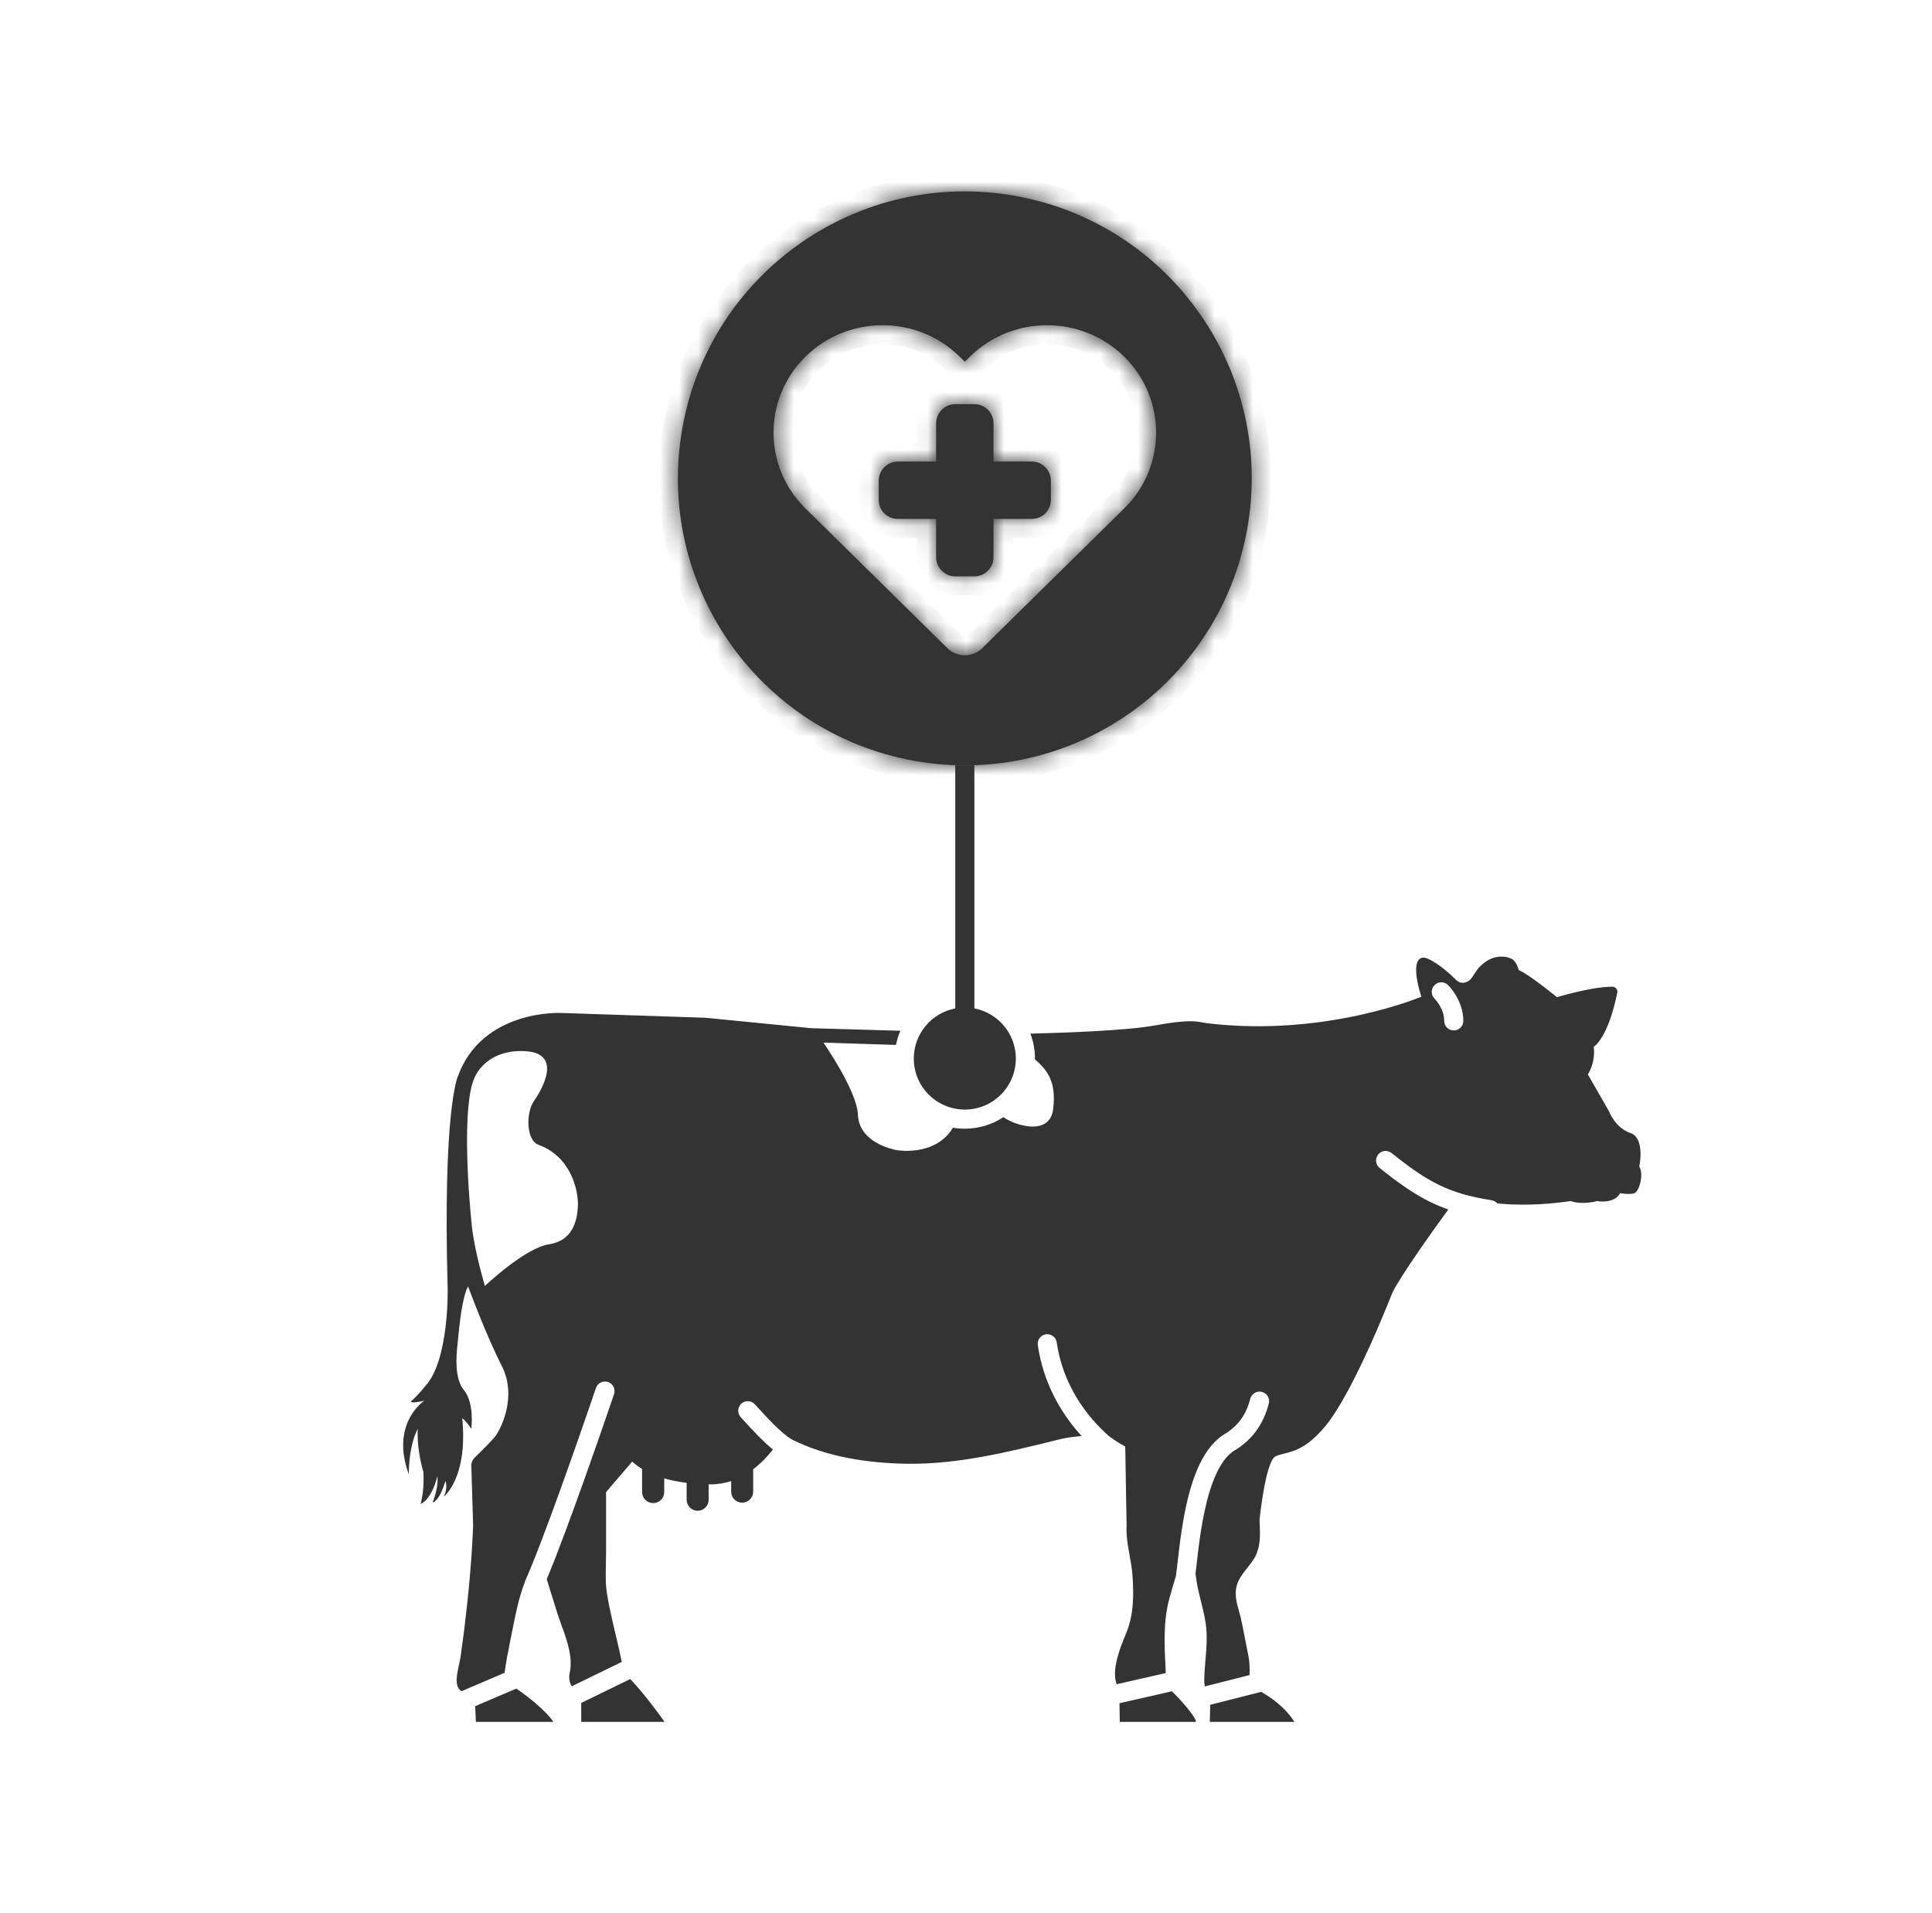 <svg width="101" height="100" viewBox="0 0 101 100" fill="none" xmlns="http://www.w3.org/2000/svg">
<path fill-rule="evenodd" clip-rule="evenodd" d="M49.938 52.709V40H50.938V52.709C52.172 52.944 53.105 54.028 53.105 55.329C53.105 56.802 51.911 57.996 50.438 57.996C48.965 57.996 47.771 56.802 47.771 55.329C47.771 54.028 48.704 52.944 49.938 52.709Z" fill="#333333"/>
<path fill-rule="evenodd" clip-rule="evenodd" d="M47.07 53.877L42.422 53.743L36.88 53.197L29.341 52.946C29.341 52.946 25.217 52.734 23.936 56.259C23.936 56.259 23.138 57.955 23.404 67.428C23.404 67.428 23.469 71.108 22.24 72.438C22.24 72.438 21.873 72.912 21.485 73.25C21.485 73.25 21.406 73.386 22.182 73.214C22.182 73.214 20.388 74.379 21.371 77.061C21.371 76.062 21.567 75.194 21.837 74.68C21.837 74.68 21.765 75.708 22.132 76.923C22.132 76.923 22.204 77.85 21.988 78.605C21.988 78.605 22.527 78.461 22.865 77.167C22.865 77.167 22.951 77.706 22.613 78.533C22.613 78.533 22.951 78.518 23.289 77.404C23.289 77.404 23.433 77.778 23.196 78.231C23.196 78.231 24.468 77.271 24.166 74.141C24.166 74.141 24.252 74.134 24.64 74.68C24.64 74.68 24.813 73.324 24.245 72.646C23.764 72.071 23.847 70.909 23.912 70.327C23.921 70.243 23.932 70.135 23.944 70.008C24.017 69.249 24.154 67.838 24.468 67.234C24.468 67.234 25.395 69.757 26.229 71.388C27.062 73.02 26.157 74.76 25.862 75.111C25.567 75.463 24.813 76.189 24.813 76.189C24.698 76.305 24.633 76.463 24.64 76.628L24.734 79.743C24.662 81.569 24.489 83.38 24.267 85.191L24.247 85.344C24.196 85.74 24.144 86.141 24.087 86.543C24.069 86.675 24.035 86.829 24 86.99C23.924 87.335 23.841 87.715 23.886 87.994C23.914 88.186 24 88.315 24.121 88.399L26.377 87.436C26.449 86.891 26.557 86.354 26.665 85.812L26.674 85.766C26.709 85.595 26.743 85.422 26.777 85.248L26.777 85.248L26.777 85.248L26.778 85.248C26.945 84.399 27.115 83.532 27.424 82.728C27.432 82.691 27.443 82.655 27.459 82.619C27.487 82.556 27.517 82.49 27.547 82.421C27.612 82.262 27.679 82.104 27.747 81.946C28.309 80.584 29.069 78.505 29.732 76.636C30.123 75.535 30.479 74.513 30.736 73.766C30.865 73.393 30.969 73.089 31.041 72.878L31.124 72.635L31.146 72.572L31.151 72.556L31.152 72.552L31.153 72.55L31.153 72.55L31.626 72.711C32.1 72.871 32.1 72.871 32.1 72.871L32.1 72.872L32.099 72.873L32.098 72.877L32.093 72.893L32.071 72.957L31.987 73.202C31.915 73.413 31.811 73.718 31.681 74.093C31.423 74.841 31.067 75.866 30.675 76.971C29.981 78.925 29.167 81.153 28.582 82.543C28.653 82.77 28.724 82.998 28.794 83.225L28.794 83.225L28.794 83.225L28.794 83.225L28.794 83.225L28.794 83.225L28.794 83.225L28.794 83.225L28.794 83.225L28.794 83.225L28.794 83.226C28.907 83.588 29.018 83.948 29.132 84.307C29.197 84.512 29.274 84.724 29.352 84.941L29.352 84.941C29.649 85.76 29.971 86.65 29.772 87.491C29.772 87.491 29.697 87.86 29.892 88.138L32.505 86.865C32.431 86.484 32.319 86.011 32.2 85.511L32.2 85.511C31.959 84.493 31.692 83.366 31.67 82.69C31.661 82.366 31.668 82.039 31.675 81.714L31.675 81.714C31.679 81.499 31.684 81.285 31.684 81.073L31.684 77.99L33.05 76.394C33.143 76.487 33.316 76.624 33.567 76.782V77.99C33.567 78.306 33.826 78.564 34.149 78.564C34.473 78.564 34.724 78.306 34.724 77.99V77.271C35.055 77.371 35.45 77.45 35.896 77.508V78.392C35.896 78.708 36.154 78.967 36.471 78.967C36.787 78.967 37.046 78.708 37.046 78.392V77.58C37.046 77.58 37.096 77.587 37.125 77.587C37.52 77.587 37.887 77.522 38.224 77.415V77.968C38.224 78.284 38.483 78.543 38.8 78.543C39.116 78.543 39.374 78.284 39.374 77.968V76.796C39.776 76.494 40.118 76.134 40.409 75.764C40.164 75.568 39.919 75.337 39.694 75.111C39.401 74.817 39.118 74.506 38.887 74.253L38.887 74.253L38.887 74.253L38.886 74.253L38.886 74.253L38.886 74.253L38.886 74.253L38.886 74.253L38.886 74.253L38.886 74.253L38.886 74.253C38.829 74.19 38.775 74.13 38.724 74.076C38.537 73.873 38.55 73.556 38.754 73.369C38.957 73.182 39.273 73.196 39.46 73.399C39.515 73.458 39.572 73.521 39.632 73.586L39.632 73.586C39.862 73.838 40.127 74.128 40.403 74.405C40.757 74.761 41.091 75.055 41.354 75.209C41.372 75.22 41.389 75.231 41.406 75.244C43.25 76.17 45.44 76.484 47.453 76.509C50.077 76.538 52.642 75.912 55.172 75.287C55.172 75.287 55.723 75.121 56.543 75.059C56.472 74.982 56.4 74.9 56.327 74.815C55.476 73.816 54.544 72.311 54.254 70.31C54.214 70.037 54.403 69.783 54.677 69.743C54.95 69.704 55.203 69.893 55.243 70.166C55.499 71.931 56.322 73.267 57.088 74.166C57.424 74.56 57.746 74.868 58.002 75.088L58.006 75.088L58.084 75.143C58.316 75.308 58.419 75.381 58.825 75.609L58.895 79.729C58.866 80.258 58.958 80.773 59.051 81.288L59.051 81.288C59.116 81.648 59.181 82.008 59.205 82.374C59.276 83.387 59.269 84.422 58.867 85.378L58.849 85.421C58.587 86.055 58.088 87.263 58.374 88.034L60.944 87.449L60.935 87.266C60.871 86.018 60.805 84.74 61.131 83.552C61.24 83.158 61.356 82.765 61.475 82.372C61.501 82.178 61.529 81.941 61.56 81.665L61.56 81.664L61.56 81.664C61.583 81.463 61.608 81.242 61.638 81.001C61.72 80.326 61.83 79.536 61.999 78.752C62.167 77.972 62.399 77.177 62.732 76.497C63.059 75.832 63.507 75.228 64.139 74.886C64.711 74.502 65.135 73.979 65.363 73.11C65.433 72.843 65.706 72.683 65.973 72.753C66.24 72.823 66.4 73.096 66.33 73.363C66.036 74.487 65.452 75.216 64.672 75.732L64.651 75.746L64.629 75.758C64.249 75.958 63.915 76.356 63.63 76.938C63.347 77.514 63.137 78.221 62.977 78.963C62.817 79.703 62.711 80.457 62.63 81.122C62.604 81.335 62.581 81.542 62.558 81.738C62.538 81.92 62.518 82.092 62.499 82.248C62.512 82.35 62.526 82.452 62.539 82.553C62.595 82.946 62.691 83.332 62.787 83.717L62.787 83.718C62.904 84.185 63.021 84.653 63.064 85.134C63.111 85.676 63.066 86.208 63.02 86.742V86.742V86.742V86.742V86.742V86.742V86.742V86.742V86.742V86.742V86.742V86.742V86.742V86.742C62.99 87.1 62.959 87.459 62.956 87.822C62.956 87.944 62.964 88.053 62.982 88.147L65.324 87.554C65.332 87.231 65.331 86.91 65.271 86.586C65.213 86.287 65.154 85.991 65.094 85.694C65.035 85.398 64.976 85.101 64.918 84.803C64.882 84.61 64.829 84.421 64.777 84.233C64.63 83.712 64.488 83.206 64.732 82.661C64.848 82.401 65.025 82.179 65.202 81.957C65.353 81.768 65.503 81.579 65.616 81.368C65.902 80.82 65.878 80.245 65.854 79.656C65.851 79.58 65.848 79.504 65.846 79.427C65.846 79.427 66.154 76.394 66.673 76.127C66.803 76.06 66.953 76.023 67.125 75.981C67.644 75.853 68.364 75.676 69.324 74.493C70.816 72.658 72.781 67.586 72.781 67.586C73.216 66.691 74.855 64.397 75.713 63.218C75.405 63.111 75.109 62.988 74.818 62.848C73.936 62.422 73.115 61.843 72.124 61.048C71.908 60.875 71.874 60.56 72.046 60.345C72.219 60.129 72.534 60.095 72.749 60.268C73.72 61.046 74.472 61.571 75.252 61.947C76.027 62.321 76.852 62.558 77.977 62.734C78.098 62.754 78.203 62.815 78.277 62.901C79.244 62.996 80.538 63.01 82.118 62.778C82.728 62.998 83.483 62.778 83.483 62.778C83.483 62.778 84.375 62.95 84.698 62.368C84.698 62.368 85.172 62.454 85.438 62.368C85.704 62.282 85.942 61.355 85.697 60.974C85.697 60.974 86.021 59.486 85.23 59.22C84.439 58.954 84.109 58.077 84.109 58.077L83.009 56.158C83.009 56.158 83.419 55.569 83.318 54.714C83.318 54.714 84.051 54.304 84.547 51.889C84.583 51.724 84.454 51.573 84.288 51.573C83.872 51.573 82.995 51.659 81.392 52.119C81.392 52.119 79.954 50.94 79.394 50.703C79.394 50.703 79.285 50.242 79.02 50.114C78.755 49.985 78.011 49.802 77.281 50.61C77.183 50.742 77.112 50.851 77.053 50.941L77.053 50.941C76.91 51.161 76.838 51.272 76.62 51.343C76.335 51.435 76.17 51.272 76.002 51.106C75.988 51.091 75.973 51.077 75.958 51.062C75.434 50.552 74.665 50.013 74.377 50.056C73.644 50.157 74.305 52.097 74.305 52.097C74.305 52.097 69.295 54.221 63.122 53.485C63.031 53.474 62.95 53.459 62.867 53.443C62.482 53.371 62.056 53.292 60.369 53.6C58.852 53.876 55.503 53.987 53.867 54.027C54.02 54.431 54.105 54.87 54.105 55.329C54.105 55.343 54.105 55.357 54.105 55.371C54.769 55.955 55.23 56.555 55.057 57.967C54.879 59.428 53.017 58.805 52.456 58.391C51.877 58.773 51.184 58.996 50.438 58.996C50.227 58.996 50.019 58.978 49.817 58.944C48.986 60.328 47.231 60.198 46.764 60.093C46.234 59.972 44.902 59.526 44.851 58.269C44.801 57.011 43.049 54.497 43.049 54.497L46.841 54.617C46.891 54.359 46.969 54.112 47.07 53.877ZM31.626 72.711L32.1 72.871C32.189 72.61 32.048 72.326 31.787 72.237C31.525 72.149 31.242 72.289 31.153 72.55L31.626 72.711ZM24.84 89.18L24.879 90H28.927C28.927 90 28.559 89.351 26.995 88.26L24.84 89.18ZM30.385 89.01V90H34.741C34.741 90 33.851 88.713 32.949 87.761L30.385 89.01ZM58.523 89.025L58.539 90H62.492C62.65 89.994 62.056 89.168 61.264 88.402L58.523 89.025ZM63.27 89.106L63.244 90H67.664C67.664 90 67.221 89.167 65.933 88.431L63.27 89.106ZM24.812 56.316C25.185 55.509 26.047 54.925 27.256 54.937C29.552 54.937 28.297 57.002 27.903 57.567C27.508 58.132 27.484 59.56 28.133 59.831C29.883 60.454 30.25 62.285 30.21 63.058C30.169 63.832 29.93 64.855 28.686 65.042C27.443 65.229 25.351 67.213 25.351 67.213C25.351 67.213 24.812 65.44 24.666 64.078C24.521 62.715 24.113 57.833 24.812 56.316ZM74.988 51.496C75.18 51.297 75.496 51.292 75.695 51.484L75.347 51.844C75.695 51.484 75.695 51.484 75.695 51.485L75.695 51.485L75.696 51.485L75.697 51.487L75.701 51.49L75.71 51.5C75.718 51.507 75.728 51.517 75.74 51.53C75.763 51.555 75.795 51.591 75.832 51.635C75.906 51.724 76.003 51.851 76.1 52.01C76.292 52.326 76.499 52.796 76.499 53.361C76.499 53.637 76.275 53.861 75.999 53.861C75.723 53.861 75.499 53.637 75.499 53.361C75.499 53.04 75.38 52.751 75.246 52.529C75.18 52.421 75.114 52.335 75.066 52.277C75.042 52.248 75.022 52.227 75.01 52.215L74.999 52.203L74.999 52.202L74.997 52.201C74.801 52.009 74.796 51.694 74.988 51.496Z" fill="#333333"/>
<mask id="path-3-inside-1_385_660" fill="white">
<path fill-rule="evenodd" clip-rule="evenodd" d="M35.612 22.741C36.861 14.553 44.512 8.928 52.7 10.177C60.888 11.426 66.514 19.077 65.264 27.265C64.015 35.453 56.365 41.079 48.176 39.83C39.988 38.581 34.362 30.93 35.612 22.741ZM58.769 26.577C60.995 24.386 60.995 20.833 58.769 18.642C56.542 16.451 52.933 16.451 50.707 18.642L50.438 18.906L50.169 18.642C47.943 16.451 44.334 16.451 42.108 18.642C39.882 20.833 39.882 24.386 42.108 26.577L49.526 33.878C50.031 34.375 50.847 34.373 51.352 33.876L58.5 26.841L58.5 26.841L58.769 26.577ZM49.938 21.124C49.386 21.124 48.938 21.572 48.938 22.124V24.124H46.938C46.386 24.124 45.938 24.572 45.938 25.124V26.124C45.938 26.677 46.386 27.124 46.938 27.124H48.938V29.124C48.938 29.677 49.386 30.124 49.938 30.124H50.938C51.49 30.124 51.938 29.677 51.938 29.124V27.124H53.938C54.49 27.124 54.938 26.677 54.938 26.124V25.124C54.938 24.572 54.49 24.124 53.938 24.124H51.938V22.124C51.938 21.572 51.49 21.124 50.938 21.124H49.938Z"/>
</mask>
<path fill-rule="evenodd" clip-rule="evenodd" d="M35.612 22.741C36.861 14.553 44.512 8.928 52.7 10.177C60.888 11.426 66.514 19.077 65.264 27.265C64.015 35.453 56.365 41.079 48.176 39.83C39.988 38.581 34.362 30.93 35.612 22.741ZM58.769 26.577C60.995 24.386 60.995 20.833 58.769 18.642C56.542 16.451 52.933 16.451 50.707 18.642L50.438 18.906L50.169 18.642C47.943 16.451 44.334 16.451 42.108 18.642C39.882 20.833 39.882 24.386 42.108 26.577L49.526 33.878C50.031 34.375 50.847 34.373 51.352 33.876L58.5 26.841L58.5 26.841L58.769 26.577ZM49.938 21.124C49.386 21.124 48.938 21.572 48.938 22.124V24.124H46.938C46.386 24.124 45.938 24.572 45.938 25.124V26.124C45.938 26.677 46.386 27.124 46.938 27.124H48.938V29.124C48.938 29.677 49.386 30.124 49.938 30.124H50.938C51.49 30.124 51.938 29.677 51.938 29.124V27.124H53.938C54.49 27.124 54.938 26.677 54.938 26.124V25.124C54.938 24.572 54.49 24.124 53.938 24.124H51.938V22.124C51.938 21.572 51.49 21.124 50.938 21.124H49.938Z" fill="#333333"/>
<path d="M52.7 10.177L52.549 11.165L52.7 10.177ZM35.612 22.741L36.6 22.892L35.612 22.741ZM65.264 27.265L64.276 27.114L65.264 27.265ZM58.769 18.642L58.067 19.354H58.067L58.769 18.642ZM58.769 26.577L58.067 25.864L58.067 25.864L58.769 26.577ZM50.707 18.642L51.408 19.354L50.707 18.642ZM50.438 18.906L49.736 19.619L50.438 20.309L51.139 19.619L50.438 18.906ZM50.169 18.642L49.468 19.355L50.169 18.642ZM42.108 18.642L42.809 19.355L42.108 18.642ZM42.108 26.577L41.406 27.29L42.108 26.577ZM49.526 33.878L50.227 33.166L49.526 33.878ZM51.352 33.876L50.651 33.163L51.352 33.876ZM58.5 26.841L59.201 27.554L59.934 26.832L59.192 26.12L58.5 26.841ZM58.5 26.841L57.798 26.129L57.065 26.85L57.807 27.563L58.5 26.841ZM48.938 24.124V25.124H49.938V24.124H48.938ZM48.938 27.124H49.938V26.124H48.938V27.124ZM51.938 27.124V26.124H50.938V27.124H51.938ZM51.938 24.124H50.938V25.124H51.938V24.124ZM52.851 9.188C44.117 7.856 35.956 13.856 34.623 22.591L36.6 22.892C37.766 15.25 44.907 10 52.549 11.165L52.851 9.188ZM66.253 27.416C67.585 18.682 61.585 10.521 52.851 9.188L52.549 11.165C60.192 12.331 65.442 19.472 64.276 27.114L66.253 27.416ZM48.025 40.818C56.76 42.151 64.921 36.15 66.253 27.416L64.276 27.114C63.11 34.757 55.969 40.007 48.327 38.841L48.025 40.818ZM34.623 22.591C33.291 31.325 39.291 39.486 48.025 40.818L48.327 38.841C40.685 37.675 35.434 30.535 36.6 22.892L34.623 22.591ZM58.067 19.354C59.895 21.154 59.895 24.065 58.067 25.864L59.47 27.289C62.094 24.706 62.094 20.512 59.47 17.929L58.067 19.354ZM51.408 19.354C53.245 17.546 56.23 17.546 58.067 19.354L59.47 17.929C56.855 15.355 52.621 15.355 50.005 17.929L51.408 19.354ZM51.139 19.619L51.408 19.354L50.005 17.929L49.736 18.194L51.139 19.619ZM49.468 19.355L49.736 19.619L51.139 18.194L50.871 17.929L49.468 19.355ZM42.809 19.355C44.646 17.547 47.631 17.547 49.468 19.355L50.871 17.929C48.255 15.355 44.022 15.355 41.406 17.929L42.809 19.355ZM42.809 25.864C40.981 24.065 40.981 21.154 42.809 19.355L41.406 17.929C38.782 20.512 38.782 24.707 41.406 27.29L42.809 25.864ZM50.227 33.166L42.809 25.864L41.406 27.29L48.824 34.591L50.227 33.166ZM50.651 33.163C50.533 33.28 50.341 33.278 50.227 33.166L48.824 34.591C49.721 35.473 51.162 35.467 52.054 34.589L50.651 33.163ZM57.798 26.129L50.651 33.163L52.054 34.589L59.201 27.554L57.798 26.129ZM57.807 27.563L57.807 27.563L59.192 26.12L59.192 26.12L57.807 27.563ZM58.067 25.864L57.798 26.129L59.201 27.554L59.47 27.289L58.067 25.864ZM49.938 22.124V20.124C48.834 20.124 47.938 21.02 47.938 22.124H49.938ZM49.938 24.124V22.124H47.938V24.124H49.938ZM46.938 25.124H48.938V23.124H46.938V25.124ZM46.938 25.124V23.124C45.834 23.124 44.938 24.02 44.938 25.124H46.938ZM46.938 26.124V25.124H44.938V26.124H46.938ZM46.938 26.124H44.938C44.938 27.229 45.834 28.124 46.938 28.124V26.124ZM48.938 26.124H46.938V28.124H48.938V26.124ZM49.938 29.124V27.124H47.938V29.124H49.938ZM49.938 29.124H47.938C47.938 30.229 48.834 31.124 49.938 31.124V29.124ZM50.938 29.124H49.938V31.124H50.938V29.124ZM50.938 29.124V31.124C52.043 31.124 52.938 30.229 52.938 29.124H50.938ZM50.938 27.124V29.124H52.938V27.124H50.938ZM53.938 26.124H51.938V28.124H53.938V26.124ZM53.938 26.124V28.124C55.043 28.124 55.938 27.229 55.938 26.124H53.938ZM53.938 25.124V26.124H55.938V25.124H53.938ZM53.938 25.124H55.938C55.938 24.02 55.043 23.124 53.938 23.124V25.124ZM51.938 25.124H53.938V23.124H51.938V25.124ZM50.938 22.124V24.124H52.938V22.124H50.938ZM50.938 22.124H52.938C52.938 21.02 52.043 20.124 50.938 20.124V22.124ZM49.938 22.124H50.938V20.124H49.938V22.124Z" fill="#333333" mask="url(#path-3-inside-1_385_660)"/>
</svg>
